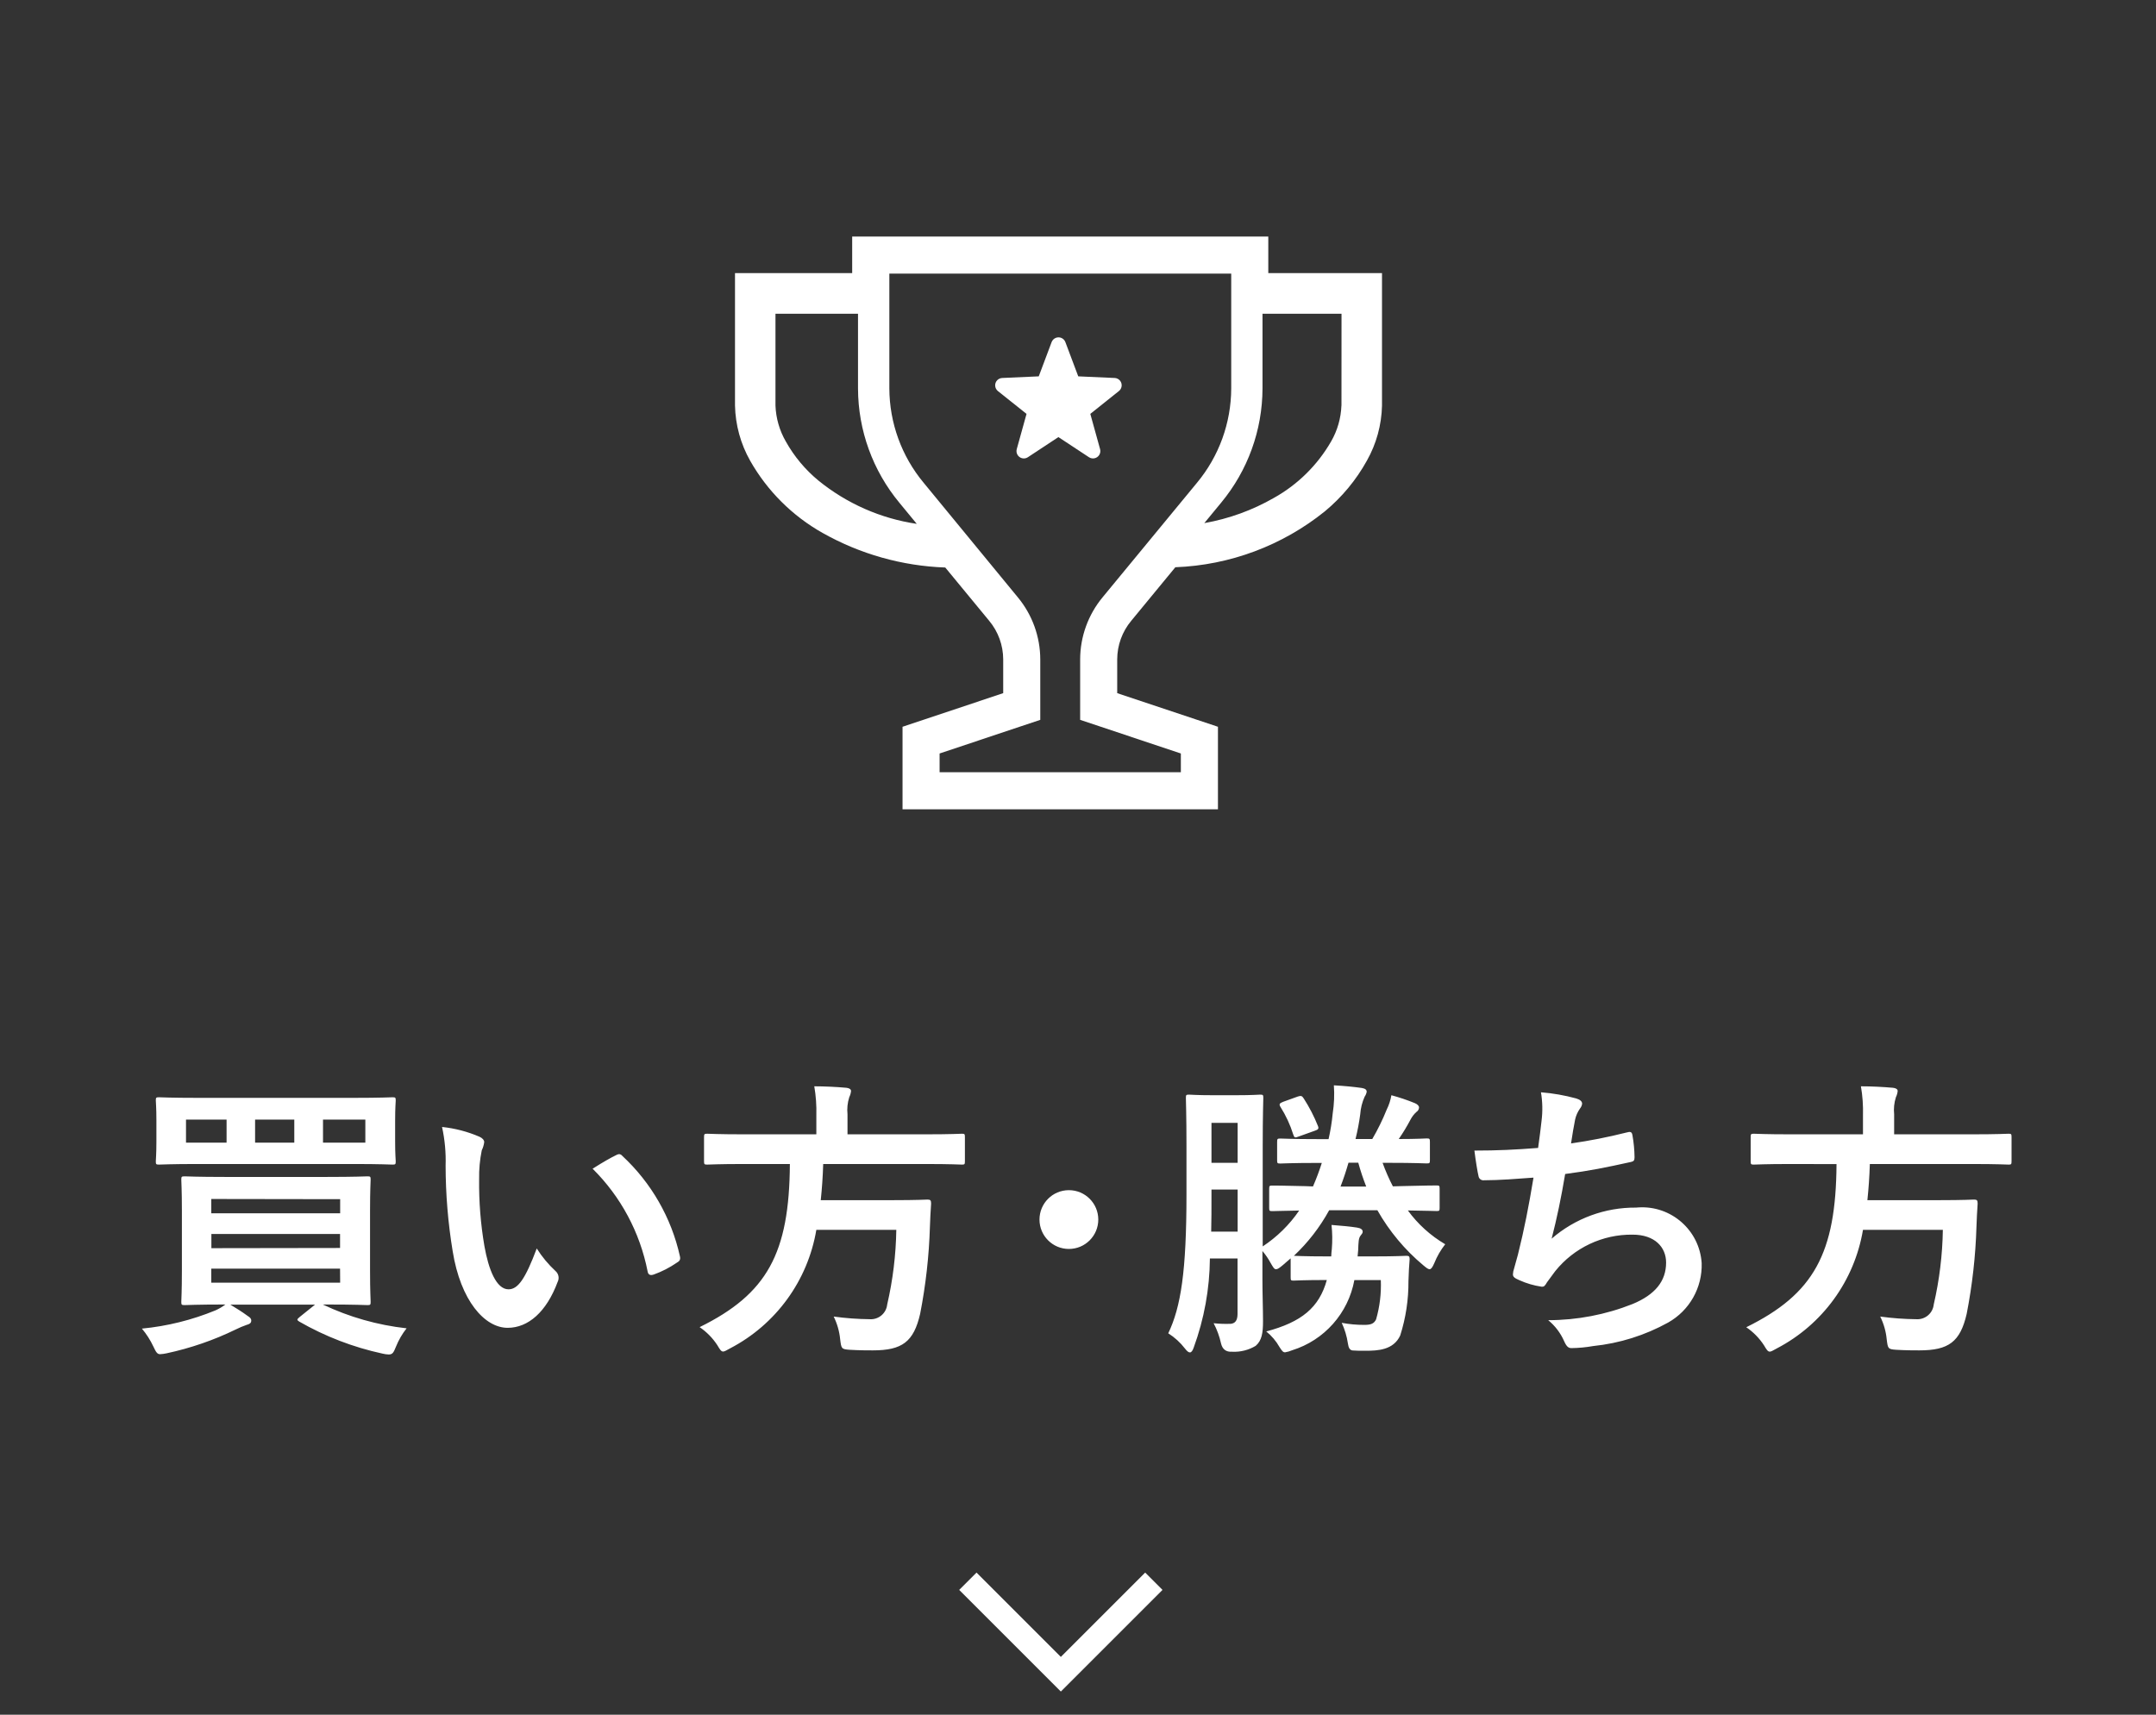 <?xml version="1.0" encoding="UTF-8"?>
<svg id="_レイヤー_1" data-name="レイヤー_1" xmlns="http://www.w3.org/2000/svg" xmlns:xlink="http://www.w3.org/1999/xlink" version="1.1" viewBox="0 0 88 70">
  <rect x="0" y="0" width="88" height="70" fill="#333333" stroke="none"/>
  <!-- Generator: Adobe Illustrator 29.7.1, SVG Export Plug-In . SVG Version: 2.1.1 Build 8)  -->
  <defs>
    <style>
      .st0 {
        fill: none;
      }

      .st1 {
        fill: #fff;
      }

      .st2 {
        clip-path: url(#clippath);
      }
    </style>
    <clipPath id="clippath">
      <rect class="st0" width="88" height="70"/>
    </clipPath>
  </defs>
  <g class="st2">
    <g>
      <g>
        <path class="st1" d="M45.504,15.431l-1.494-.067-.526-1.4c-.059-.155-.233-.232-.388-.172-.079.03-.142.093-.172.172l-.526,1.4-1.495.067c-.165.009-.293.15-.284.315.004.085.045.164.111.218l1.169.933-.4,1.442c-.042.16.053.324.214.367.081.021.168.008.238-.038l1.249-.824,1.249.823c.139.09.325.05.415-.089.046-.071.06-.158.038-.24l-.4-1.442,1.169-.933c.129-.104.149-.293.045-.422-.054-.066-.133-.107-.218-.111l.006.001Z"/>
        <path class="st1" d="M51.767,11.149v-1.492h-16.984v1.492h-4.783v5.406c.017.79.229,1.564.618,2.253h0c.699,1.233,1.721,2.252,2.956,2.948l.021.012-.02-.012c1.532.865,3.249,1.35,5.007,1.412l1.792,2.175h0c.369.442.571.999.573,1.574v1.38l-4.109,1.373v3.368h12.874v-3.368l-4.112-1.373v-1.38c.002-.575.204-1.132.573-1.574l1.8-2.186c2.226-.084,4.365-.883,6.1-2.28h0c.696-.577,1.279-1.278,1.717-2.069h0c.388-.687.6-1.459.618-2.248v-5.411h-4.641ZM33.4,19.614c-.538-.445-.988-.986-1.328-1.595-.257-.446-.401-.948-.42-1.463v-3.748h3.369v3.052c.004,1.705.602,3.355,1.691,4.667l.707.859c-1.475-.218-2.863-.831-4.019-1.772ZM45.006,24.381c-.591.713-.916,1.61-.918,2.536v2.47l4.11,1.373v.765h-9.847v-.765l4.109-1.373v-2.47c-.002-.927-.327-1.823-.919-2.536l-3.841-4.673c-.901-1.083-1.396-2.447-1.4-3.856v-4.683h13.954v4.687c-.004,1.409-.499,2.773-1.4,3.856l-3.848,4.669ZM54.752,16.557c-.019.515-.163,1.017-.42,1.463-.555.965-1.361,1.761-2.332,2.304-.881.506-1.843.855-2.844,1.031l.684-.83c1.089-1.312,1.687-2.962,1.691-4.667v-3.05h3.225c-.002.831-.002,2.289-.002,3.748l-.002.001Z"/>
      </g>
      <path class="st1" d="M13.328,53.255c1.176,0,1.6.024,1.668.024.12,0,.132-.012.132-.132,0-.084-.024-.432-.024-1.26v-2.472c0-.828.024-1.188.024-1.26,0-.12-.012-.132-.132-.132-.072,0-.492.024-1.668.024h-4.128c-1.164,0-1.584-.024-1.656-.024-.132,0-.144.012-.144.132,0,.084.024.432.024,1.26v2.472c0,.828-.024,1.176-.024,1.26,0,.12.012.132.144.132.072,0,.492-.024,1.656-.024-.126.096-.263.176-.408.24-.958.394-1.969.645-3,.744.187.223.345.469.468.732.108.228.156.312.276.312.089-.005.177-.017.264-.036.976-.209,1.923-.535,2.82-.972.148-.074.3-.138.456-.192.144-.036.18-.1.18-.168s-.024-.12-.156-.2c-.228-.168-.444-.3-.7-.456h3.46l-.612.492c-.132.108-.144.132-.036.2,1.059.609,2.206,1.05,3.4,1.308.083.021.167.033.252.036.156,0,.2-.072.3-.324.108-.267.253-.518.432-.744-1.186-.131-2.342-.46-3.42-.972l.152 0ZM8.628,50.955v-.58h5.252v.572l-5.252.008ZM13.884,48.955v.576h-5.26v-.584l5.26.008ZM13.884,52.363h-5.26v-.572h5.256l.004.572ZM8.1,44.819c-1.128,0-1.536-.024-1.608-.024-.12,0-.132.012-.132.132,0,.072.024.276.024.828v.84c0,.54-.024.732-.024.816,0,.12.012.132.132.132.072,0,.48-.024,1.608-.024h6.312c1.128,0,1.536.024,1.608.024.12,0,.132-.012.132-.132,0-.072-.024-.276-.024-.816v-.84c0-.552.024-.756.024-.828,0-.12-.012-.132-.132-.132-.072,0-.48.024-1.608.024l-6.312-0ZM14.912,46.647h-1.728v-.94h1.728v.94ZM7.592,46.647v-.94h1.656v.94h-1.656ZM10.412,46.647v-.94h1.6v.94h-1.6ZM18.044,46.011c.112.516.161,1.044.144,1.572.002,1.17.098,2.338.288,3.492.324,2.028,1.308,3.132,2.244,3.132.84,0,1.584-.648,2.04-1.872.077-.15.043-.333-.084-.444-.295-.273-.554-.584-.768-.924-.468,1.248-.768,1.668-1.152,1.668-.5,0-.816-.816-.984-1.764-.155-.904-.227-1.819-.216-2.736-.007-.395.029-.789.108-1.176.052-.106.086-.219.1-.336,0-.084-.084-.168-.192-.216-.486-.21-1.001-.345-1.528-.4l-0.0.004ZM24.188,47.711c1.151,1.14,1.932,2.599,2.244,4.188.024.144.108.18.252.132.331-.119.646-.28.936-.48.1-.06.168-.108.132-.264-.349-1.574-1.17-3.004-2.352-4.1-.032-.042-.08-.068-.132-.072-.047.007-.092.023-.132.048-.192.092-.492.26-.948.548ZM32.24,47.519c-.024,3.648-.924,5.3-3.684,6.66.286.194.531.443.72.732.108.18.156.264.24.264.06,0,.132-.048.288-.132,1.865-.972,3.167-2.762,3.516-4.836h3.264c-.016,1.026-.141,2.048-.372,3.048-.037.358-.349.622-.708.6-.494-.005-.987-.041-1.476-.108.143.289.233.603.264.924.048.384.048.408.384.432.4.024.732.024.948.024,1.2,0,1.668-.348,1.932-1.488.23-1.175.364-2.367.4-3.564.012-.3.024-.624.048-.936,0-.132-.024-.168-.144-.168-.072,0-.408.024-1.416.024h-2.944c.048-.456.084-.948.1-1.476h4.152c1.08,0,1.44.024,1.512.024.108,0,.12-.012.12-.144v-.972c0-.132-.012-.144-.12-.144-.072,0-.432.024-1.512.024h-3.16v-.816c-.025-.236-0-.474.072-.7.039-.079.063-.164.072-.252,0-.072-.072-.12-.192-.132-.408-.036-.876-.06-1.308-.06.067.39.095.785.084,1.18v.78h-2.94c-1.068,0-1.428-.024-1.512-.024-.12,0-.132.012-.132.144v.972c0,.132.012.144.132.144.084,0,.444-.024,1.512-.024l1.86 0ZM43.628,48.587c-.663 0-1.2.537-1.2,1.2s.537,1.2,1.2,1.2c.663-0,1.2-.537,1.2-1.2s-.537-1.2-1.2-1.2h0ZM58.76,48.527c0-.12-.012-.132-.12-.132-.072,0-.4,0-1.344.024l-.444.012c-.161-.31-.301-.631-.42-.96h.24c1.1,0,1.488.024,1.56.024.12,0,.132-.012.132-.132v-.744c0-.132-.012-.144-.132-.144-.06,0-.372.024-1.14.024.176-.254.336-.519.48-.792.061-.117.142-.223.24-.312.063-.039.104-.106.108-.18,0-.072-.06-.132-.168-.18-.313-.128-.634-.236-.96-.324-.035.204-.099.402-.192.588-.166.414-.363.815-.588,1.2h-.684c.082-.332.147-.669.192-1.008.017-.249.078-.493.18-.72.042-.06.071-.128.084-.2,0-.084-.06-.132-.2-.156-.336-.048-.708-.084-1.14-.108.028.385.011.771-.048,1.152-.033.351-.09.7-.168,1.044h-.408c-1.1,0-1.488-.024-1.56-.024-.12,0-.132.012-.132.144v.744c0,.12.012.132.132.132.072,0,.456-.024,1.56-.024h.132c-.103.326-.224.646-.36.96l-.312-.012c-.948-.024-1.272-.024-1.344-.024-.12,0-.132.012-.132.132v.78c0,.12.012.132.132.132.06,0,.336-.012,1.092-.024-.396.58-.902,1.077-1.488,1.464v-4.084c0-1.248.024-1.908.024-1.98,0-.12-.012-.132-.132-.132-.084,0-.288.024-1,.024h-.924c-.684,0-.888-.024-.972-.024-.12,0-.132.012-.132.132,0,.084.024.732.024,1.98v1.956c0,3.144-.228,4.6-.744,5.676.263.166.495.377.684.624.084.108.144.156.2.156s.108-.06.156-.2c.426-1.165.649-2.395.66-3.636h1.128v2.268c0,.288-.12.384-.276.4-.234.009-.468.001-.7-.024.136.257.237.532.3.816q.084.372.456.348c.337.017.671-.067.96-.24.252-.216.3-.528.3-1.008s-.024-1.128-.024-1.68v-1.184c.13.151.242.316.336.492.1.168.144.252.216.252s.132-.048.252-.144l.348-.3v.776c0,.12.012.132.12.132.072,0,.4-.024,1.356-.024-.312,1.128-1.032,1.716-2.472,2.1.219.176.402.391.54.636.1.156.144.216.228.216.099-.016.196-.045.288-.084,1.313-.408,2.291-1.511,2.54-2.864h1.08c.022.54-.043,1.08-.192,1.6-.084.18-.216.228-.48.228-.31.001-.619-.027-.924-.084.124.266.209.549.252.84.024.168.072.276.192.288s.324.012.528.012c.492,0,1.14-.024,1.416-.624.228-.718.341-1.467.336-2.22.012-.36.024-.612.048-.888,0-.12-.024-.144-.132-.144-.072,0-.4.024-1.32.024h-.672l.024-.264c.012-.312.012-.48.1-.588.048-.06.084-.1.084-.156,0-.084-.072-.144-.228-.168-.312-.048-.588-.072-1.044-.108.035.327.039.656.012.984-.013.099-.021.2-.024.3h-.168c-.96,0-1.284-.024-1.356-.024.575-.54,1.061-1.168,1.44-1.86h1.968c.486.858,1.123,1.621,1.88,2.252.12.1.192.156.252.156s.12-.084.192-.252c.111-.276.261-.534.444-.768-.597-.351-1.116-.82-1.524-1.38.816.012,1.1.024,1.176.024.108,0,.12-.012.12-.132v-.78ZM49.436,50.279c.012-.444.012-.936.012-1.476v-.24h1.068v1.716h-1.08ZM50.516,45.839v1.632h-1.068v-1.632h1.068ZM54.716,48.439c.12-.312.228-.636.324-.972h.4c.09.33.198.654.324.972h-1.048ZM53.66,46.163c.144-.048.18-.084.132-.2-.156-.39-.349-.763-.576-1.116-.072-.12-.12-.12-.24-.084l-.6.216c-.156.06-.18.1-.108.216.219.348.393.723.516,1.116.048.144.072.144.228.084l.648-.232ZM62.78,46.863c-.924.072-1.668.108-2.6.108.048.4.132.9.168,1.044.016.109.118.184.227.168 0-0.0 0-0.0.001-0.0.612,0,1.368-.06,2.016-.108-.2,1.2-.372,2.088-.636,3.144-.048.18-.1.36-.156.564-.028.077-.044.158-.048.24,0,.108.072.156.264.24.286.129.589.218.9.264.108.012.144-.036.228-.18.108-.156.228-.3.336-.456.768-.954,1.931-1.503,3.156-1.488.912,0,1.368.516,1.368,1.14,0,.756-.444,1.308-1.368,1.692-1.096.435-2.265.659-3.444.66.28.229.502.521.648.852.1.228.18.288.3.288.298-.004.595-.032.888-.084,1.074-.11,2.115-.437,3.06-.96.871-.491,1.398-1.424,1.368-2.424-.086-1.343-1.244-2.361-2.587-2.275-.03.002-.06.004-.089.007-1.265-.012-2.492.439-3.448,1.268.216-.84.384-1.644.552-2.64,1.008-.132,1.656-.264,2.688-.492.108-.024.144-.06.144-.192-.004-.298-.032-.595-.084-.888-.024-.156-.084-.168-.252-.12-.744.187-1.497.336-2.256.444.06-.42.108-.66.168-.984.037-.16.105-.311.2-.444.045-.055.074-.122.084-.192,0-.1-.084-.168-.24-.216-.471-.129-.953-.213-1.44-.252.065.385.073.777.024,1.164-.032.292-.08.684-.14,1.104v.004ZM74.96,47.523c-.024,3.648-.924,5.3-3.684,6.66.286.194.531.443.72.732.108.18.156.264.24.264.06,0,.132-.048.288-.132,1.866-.973,3.168-2.765,3.516-4.84h3.26c-.016,1.026-.141,2.048-.372,3.048-.037.358-.349.622-.708.6-.494-.005-.987-.041-1.476-.108.143.289.233.603.264.924.048.384.048.408.384.432.4.024.732.024.948.024,1.2,0,1.668-.348,1.932-1.488.23-1.175.364-2.367.4-3.564.012-.3.024-.624.048-.936,0-.132-.024-.168-.144-.168-.072,0-.408.024-1.416.024h-2.94c.048-.456.084-.948.1-1.476h4.152c1.08,0,1.44.024,1.512.024.108,0,.12-.012.12-.144v-.972c0-.132-.012-.144-.12-.144-.072,0-.432.024-1.512.024h-3.16v-.816c-.025-.236-0-.474.072-.7.039-.079.063-.164.072-.252,0-.072-.072-.12-.192-.132-.408-.036-.876-.06-1.308-.06.067.39.095.785.084,1.18v.78h-2.94c-1.068,0-1.428-.024-1.512-.024-.12,0-.132.012-.132.144v.972c0,.132.012.144.132.144.084,0,.444-.024,1.512-.024l1.86.004Z"/>
      <path class="st1" d="M43.3,69.055l-4.149-4.149.707-.707,3.442,3.442,3.442-3.442.707.707-4.149,4.149Z"/>
    </g>
  </g>
</svg>